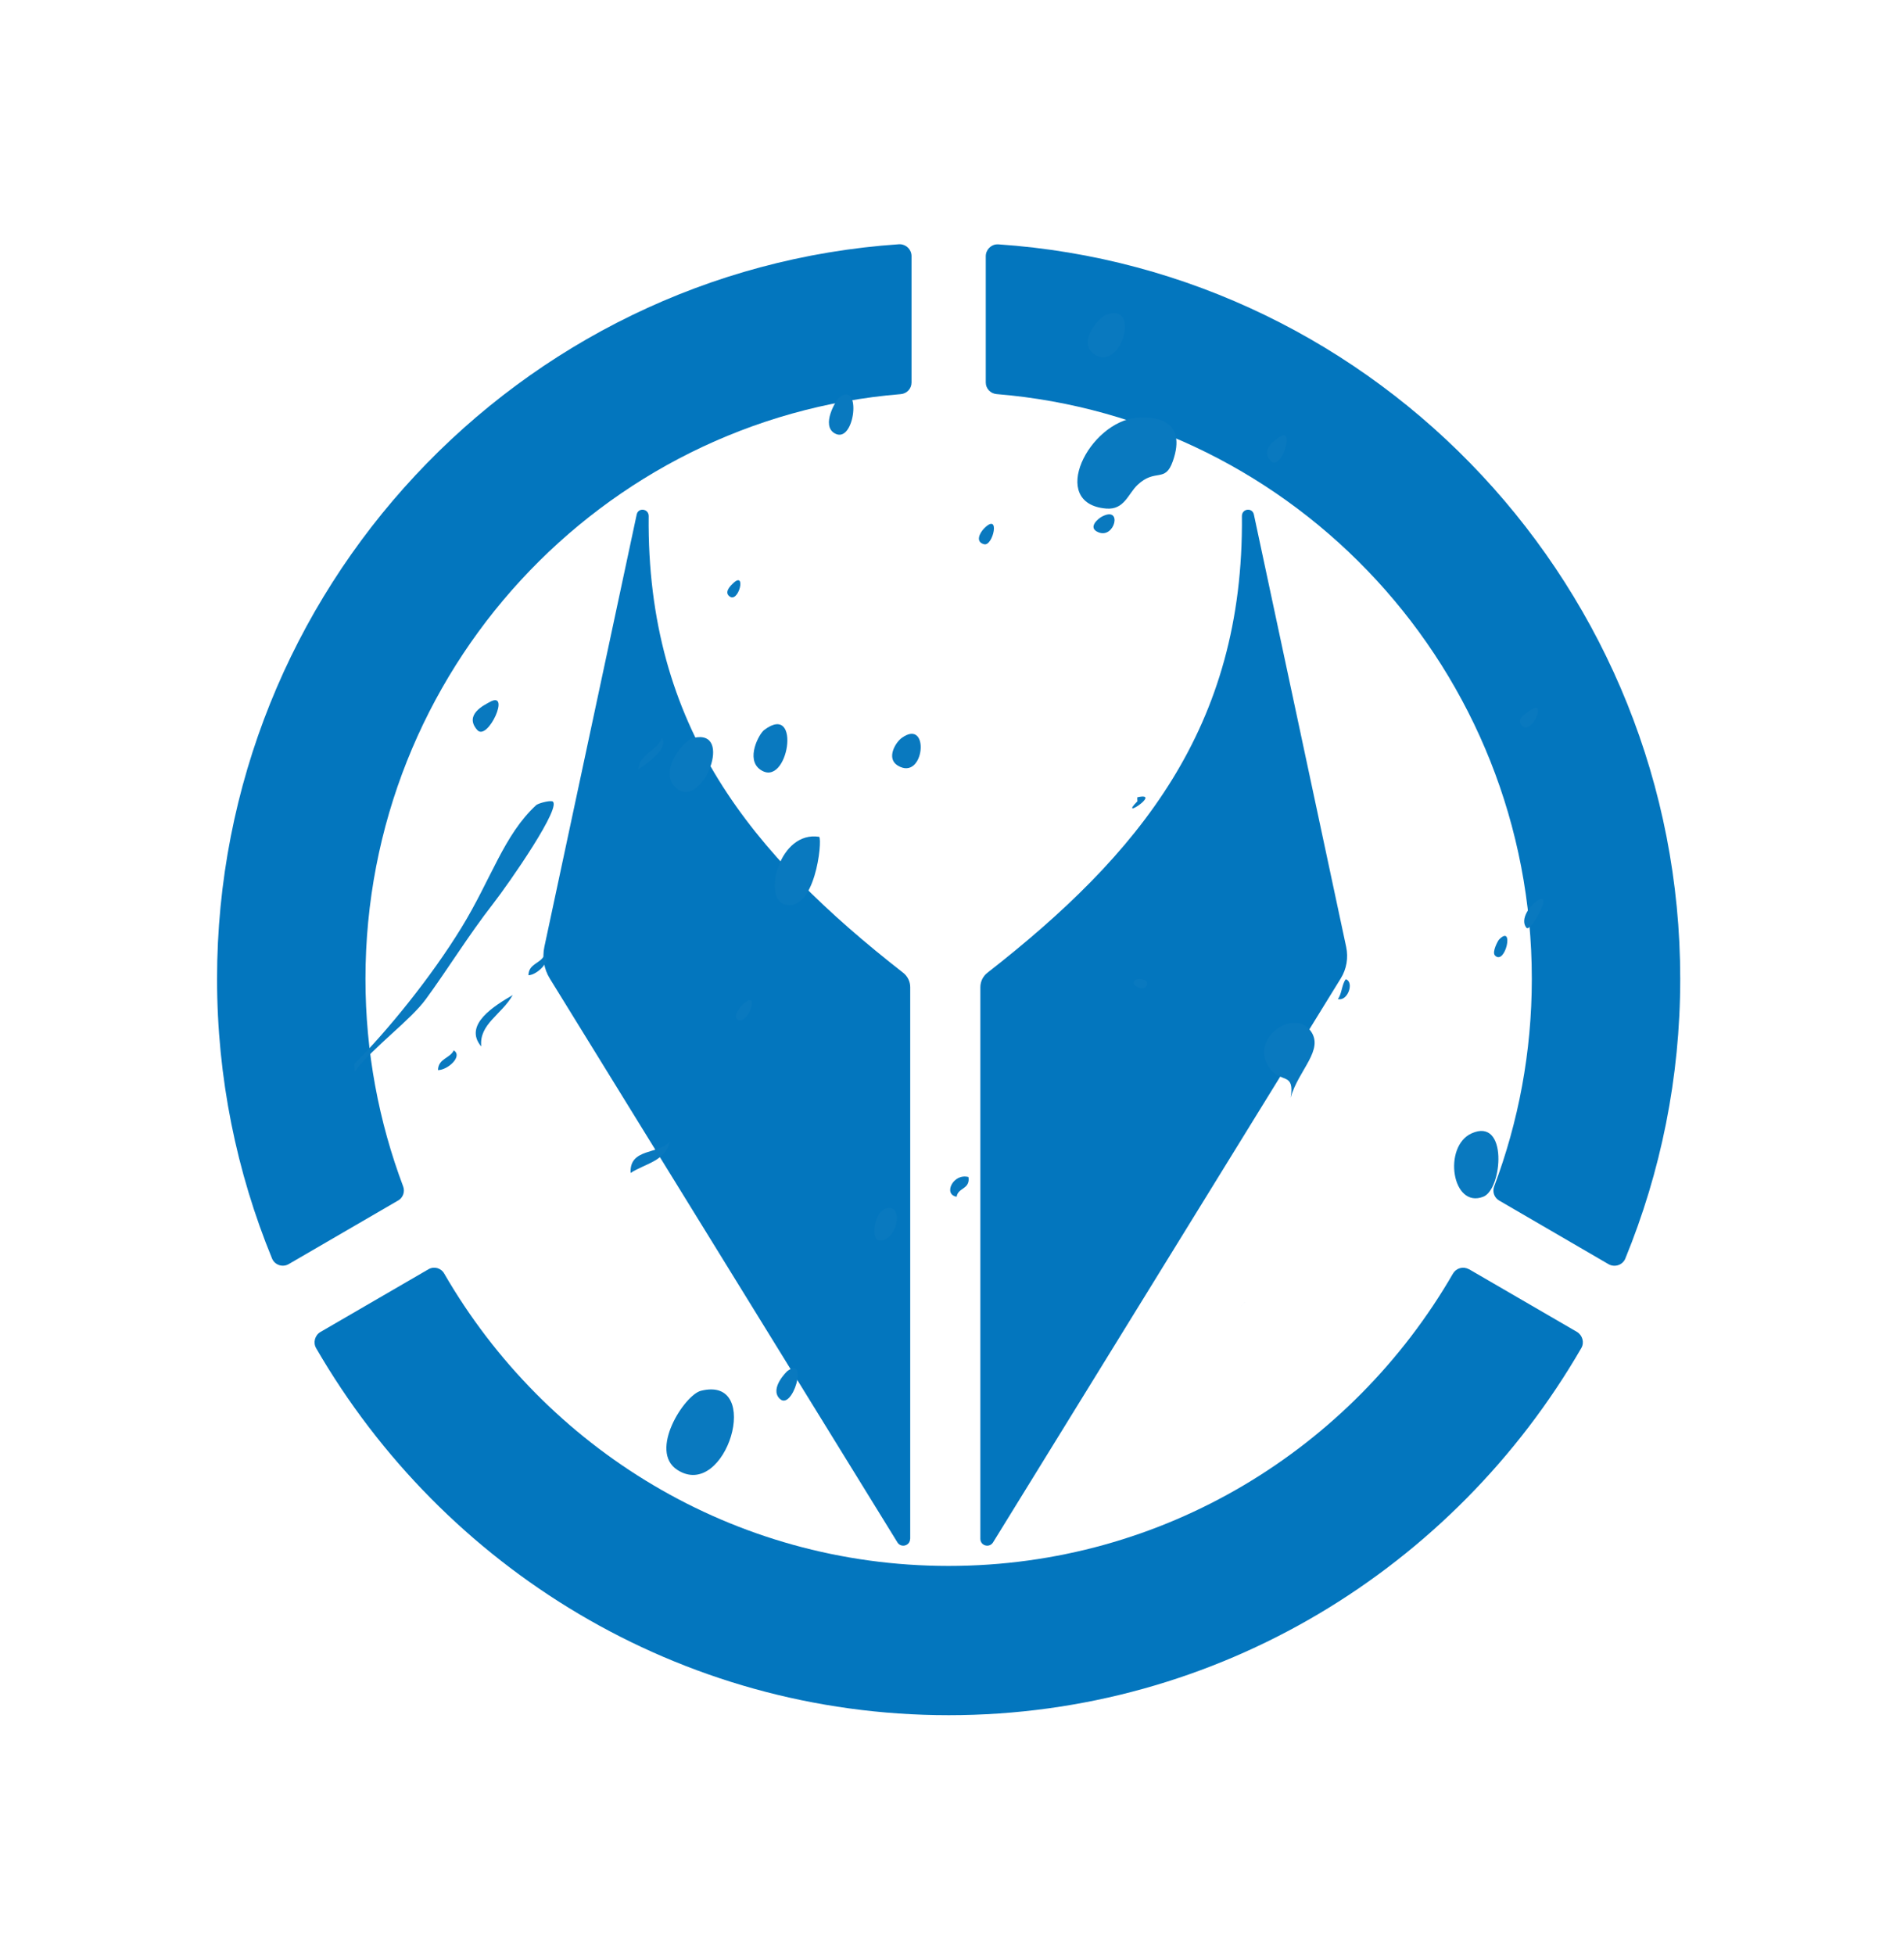 <svg width="38" height="39" viewBox="0 0 38 39" fill="none" xmlns="http://www.w3.org/2000/svg">
<path fill-rule="evenodd" clip-rule="evenodd" d="M19.674 7.631C19.674 7.752 19.767 7.851 19.888 7.862C25.87 8.352 30.572 13.387 30.572 19.53C30.572 20.988 30.305 22.382 29.821 23.669C29.781 23.776 29.821 23.895 29.921 23.952L32.103 25.221C32.226 25.291 32.385 25.239 32.438 25.109C33.143 23.388 33.534 21.505 33.534 19.53C33.534 11.766 27.514 5.388 19.925 4.875H19.906C19.78 4.875 19.674 4.983 19.674 5.112V7.633V7.631Z" fill="#0376BE"/>
<path fill-rule="evenodd" clip-rule="evenodd" d="M7.945 23.952C8.044 23.895 8.086 23.776 8.046 23.669C7.561 22.382 7.294 20.988 7.294 19.53C7.294 13.388 11.997 8.352 17.978 7.863C18.099 7.853 18.192 7.754 18.192 7.631V5.11C18.192 4.98 18.088 4.875 17.96 4.873H17.942C10.352 5.388 4.332 11.764 4.332 19.529C4.332 21.503 4.723 23.386 5.429 25.107C5.483 25.238 5.641 25.291 5.763 25.219L7.945 23.951V23.952Z" fill="#0376BE"/>
<path fill-rule="evenodd" clip-rule="evenodd" d="M29.315 25.322C29.203 25.258 29.064 25.298 28.998 25.409C26.983 28.896 23.231 31.241 18.932 31.241C14.634 31.241 10.882 28.896 8.866 25.409C8.802 25.296 8.662 25.258 8.552 25.322L6.395 26.574C6.284 26.639 6.244 26.786 6.31 26.898C8.841 31.272 13.55 34.219 18.934 34.219C24.318 34.219 29.028 31.272 31.559 26.896C31.625 26.784 31.584 26.639 31.473 26.572L29.316 25.32L29.315 25.322Z" fill="#0376BE"/>
<path fill-rule="evenodd" clip-rule="evenodd" d="M19.566 30.702V19.694C19.566 19.582 19.619 19.475 19.707 19.407C22.724 17.052 24.828 14.52 24.786 10.295C24.786 10.146 24.994 10.12 25.025 10.265L26.867 18.892C26.913 19.109 26.875 19.334 26.758 19.521L19.819 30.772C19.745 30.889 19.566 30.838 19.566 30.7" fill="#0376BE"/>
<path fill-rule="evenodd" clip-rule="evenodd" d="M18.166 30.702V19.694C18.166 19.582 18.113 19.475 18.025 19.407C15.008 17.052 12.904 14.52 12.946 10.295C12.946 10.146 12.738 10.12 12.707 10.265L10.864 18.892C10.819 19.109 10.857 19.334 10.972 19.521L17.911 30.772C17.985 30.889 18.164 30.838 18.164 30.7" fill="#0376BE"/>
<path fill-rule="evenodd" clip-rule="evenodd" d="M9.056 20.955C9.244 21.073 8.932 21.351 8.741 21.349C8.747 21.117 8.981 21.117 9.056 20.955Z" fill="#0979BF"/>
<path fill-rule="evenodd" clip-rule="evenodd" d="M22.075 6.28C22.777 6.015 22.379 7.432 21.84 7.068C21.485 6.829 21.935 6.333 22.075 6.28Z" fill="#0979BF"/>
<path fill-rule="evenodd" clip-rule="evenodd" d="M16.742 7.938C17.204 7.563 17.066 8.87 16.663 8.648C16.375 8.49 16.691 7.978 16.742 7.938Z" fill="#0979BF"/>
<path fill-rule="evenodd" clip-rule="evenodd" d="M22.703 8.331C23.047 8.304 23.697 8.375 23.408 9.199C23.253 9.644 23.063 9.335 22.703 9.674C22.515 9.85 22.44 10.177 22.076 10.146C20.908 10.047 21.731 8.407 22.703 8.331Z" fill="#0979BF"/>
<path fill-rule="evenodd" clip-rule="evenodd" d="M25.524 8.727C25.869 8.478 25.571 9.407 25.367 9.201C25.14 8.973 25.454 8.778 25.524 8.727Z" fill="#0979BF"/>
<path fill-rule="evenodd" clip-rule="evenodd" d="M21.997 10.304C22.412 10.089 22.248 10.76 21.919 10.618C21.701 10.527 21.915 10.345 21.997 10.304Z" fill="#0979BF"/>
<path fill-rule="evenodd" clip-rule="evenodd" d="M19.642 10.541C19.973 10.209 19.82 10.902 19.642 10.858C19.459 10.812 19.553 10.632 19.642 10.541Z" fill="#0979BF"/>
<path fill-rule="evenodd" clip-rule="evenodd" d="M14.622 11.646C14.913 11.354 14.738 12.079 14.544 11.884C14.454 11.793 14.61 11.659 14.622 11.646Z" fill="#0979BF"/>
<path fill-rule="evenodd" clip-rule="evenodd" d="M9.761 14.013C10.216 13.744 9.733 14.802 9.525 14.564C9.254 14.259 9.671 14.064 9.761 14.013Z" fill="#0979BF"/>
<path fill-rule="evenodd" clip-rule="evenodd" d="M30.543 14.171C30.89 13.932 30.567 14.667 30.386 14.487C30.241 14.342 30.448 14.237 30.543 14.171Z" fill="#0979BF"/>
<path fill-rule="evenodd" clip-rule="evenodd" d="M15.716 27.352C16.141 27.037 15.816 28.164 15.559 27.903C15.354 27.697 15.71 27.355 15.716 27.352Z" fill="#0979BF"/>
<path fill-rule="evenodd" clip-rule="evenodd" d="M15.251 14.564C16.009 13.991 15.731 15.75 15.172 15.353C14.878 15.145 15.148 14.642 15.251 14.564Z" fill="#0979BF"/>
<path fill-rule="evenodd" clip-rule="evenodd" d="M13.839 14.722C14.656 14.529 14.026 16.112 13.527 15.748C13.11 15.447 13.613 14.776 13.839 14.722Z" fill="#0979BF"/>
<path fill-rule="evenodd" clip-rule="evenodd" d="M17.997 14.722C18.567 14.31 18.455 15.598 17.918 15.274C17.68 15.13 17.874 14.809 17.997 14.722Z" fill="#0979BF"/>
<path fill-rule="evenodd" clip-rule="evenodd" d="M13.21 14.722C13.352 14.923 12.928 15.224 12.738 15.353C12.775 15.02 13.109 14.989 13.21 14.722Z" fill="#0979BF"/>
<path fill-rule="evenodd" clip-rule="evenodd" d="M13.989 27.747C15.245 27.431 14.49 29.954 13.518 29.325C12.938 28.95 13.66 27.83 13.989 27.747Z" fill="#0979BF"/>
<path fill-rule="evenodd" clip-rule="evenodd" d="M11.015 15.986C10.949 15.971 10.739 16.028 10.701 16.063C10.056 16.657 9.803 17.541 9.209 18.508C8.606 19.492 7.733 20.566 7.069 21.229C7.073 21.279 7.077 21.327 7.078 21.376C7.453 20.885 8.193 20.356 8.504 19.927C8.93 19.345 9.354 18.655 9.838 18.034C10.156 17.626 11.264 16.035 11.015 15.984" fill="#0979BF"/>
<path fill-rule="evenodd" clip-rule="evenodd" d="M22.701 15.985C22.701 15.985 22.694 15.908 22.701 15.906C23.21 15.792 22.301 16.388 22.701 15.985Z" fill="#0979BF"/>
<path fill-rule="evenodd" clip-rule="evenodd" d="M30.701 17.958C31.004 17.785 30.546 18.607 30.465 18.51C30.328 18.346 30.529 18.058 30.701 17.958Z" fill="#0979BF"/>
<path fill-rule="evenodd" clip-rule="evenodd" d="M29.916 18.747C30.23 18.42 30.044 19.271 29.837 19.063C29.77 18.994 29.899 18.764 29.916 18.747Z" fill="#0979BF"/>
<path fill-rule="evenodd" clip-rule="evenodd" d="M10.86 19.063C11.019 19.151 10.728 19.451 10.546 19.457C10.551 19.225 10.785 19.225 10.86 19.063Z" fill="#0979BF"/>
<path fill-rule="evenodd" clip-rule="evenodd" d="M22.623 19.615C22.623 19.462 23.016 19.534 22.859 19.694C22.785 19.768 22.623 19.655 22.623 19.615Z" fill="#0979BF"/>
<path fill-rule="evenodd" clip-rule="evenodd" d="M26.859 19.536C27.034 19.593 26.897 19.986 26.701 19.931C26.782 19.828 26.778 19.641 26.859 19.536Z" fill="#0979BF"/>
<path fill-rule="evenodd" clip-rule="evenodd" d="M10.232 19.852C10.014 20.242 9.558 20.429 9.605 20.878C9.234 20.44 9.89 20.054 10.232 19.852Z" fill="#0979BF"/>
<path fill-rule="evenodd" clip-rule="evenodd" d="M14.859 20.008C15.19 19.749 14.898 20.519 14.702 20.325C14.633 20.255 14.779 20.073 14.859 20.008Z" fill="#0979BF"/>
<path fill-rule="evenodd" clip-rule="evenodd" d="M25.759 21.902C25.841 21.395 25.576 21.602 25.368 21.349C24.878 20.76 25.803 20.1 26.152 20.56C26.443 20.942 25.905 21.354 25.759 21.902Z" fill="#0979BF"/>
<path fill-rule="evenodd" clip-rule="evenodd" d="M29.368 22.612C30.101 22.281 29.986 23.726 29.604 23.875C28.977 24.12 28.792 22.875 29.368 22.612Z" fill="#0979BF"/>
<path fill-rule="evenodd" clip-rule="evenodd" d="M13.37 22.77C13.291 23.163 12.871 23.215 12.586 23.401C12.557 22.897 13.164 23.035 13.37 22.77Z" fill="#0979BF"/>
<path fill-rule="evenodd" clip-rule="evenodd" d="M19.329 23.482C19.366 23.73 19.119 23.689 19.093 23.875C18.819 23.834 19.02 23.401 19.329 23.482Z" fill="#0979BF"/>
<path fill-rule="evenodd" clip-rule="evenodd" d="M17.681 24.112C18.069 23.998 17.891 24.822 17.524 24.743C17.396 24.715 17.436 24.184 17.681 24.112Z" fill="#0979BF"/>
<path fill-rule="evenodd" clip-rule="evenodd" d="M24.818 26.006C25.036 25.785 24.512 26.317 24.818 26.006Z" fill="#0979BF"/>
<path fill-rule="evenodd" clip-rule="evenodd" d="M16.35 16.695C16.417 16.773 16.264 18.243 15.644 18.038C15.233 17.9 15.549 16.57 16.35 16.695Z" fill="#0979BF"/>
</svg>
